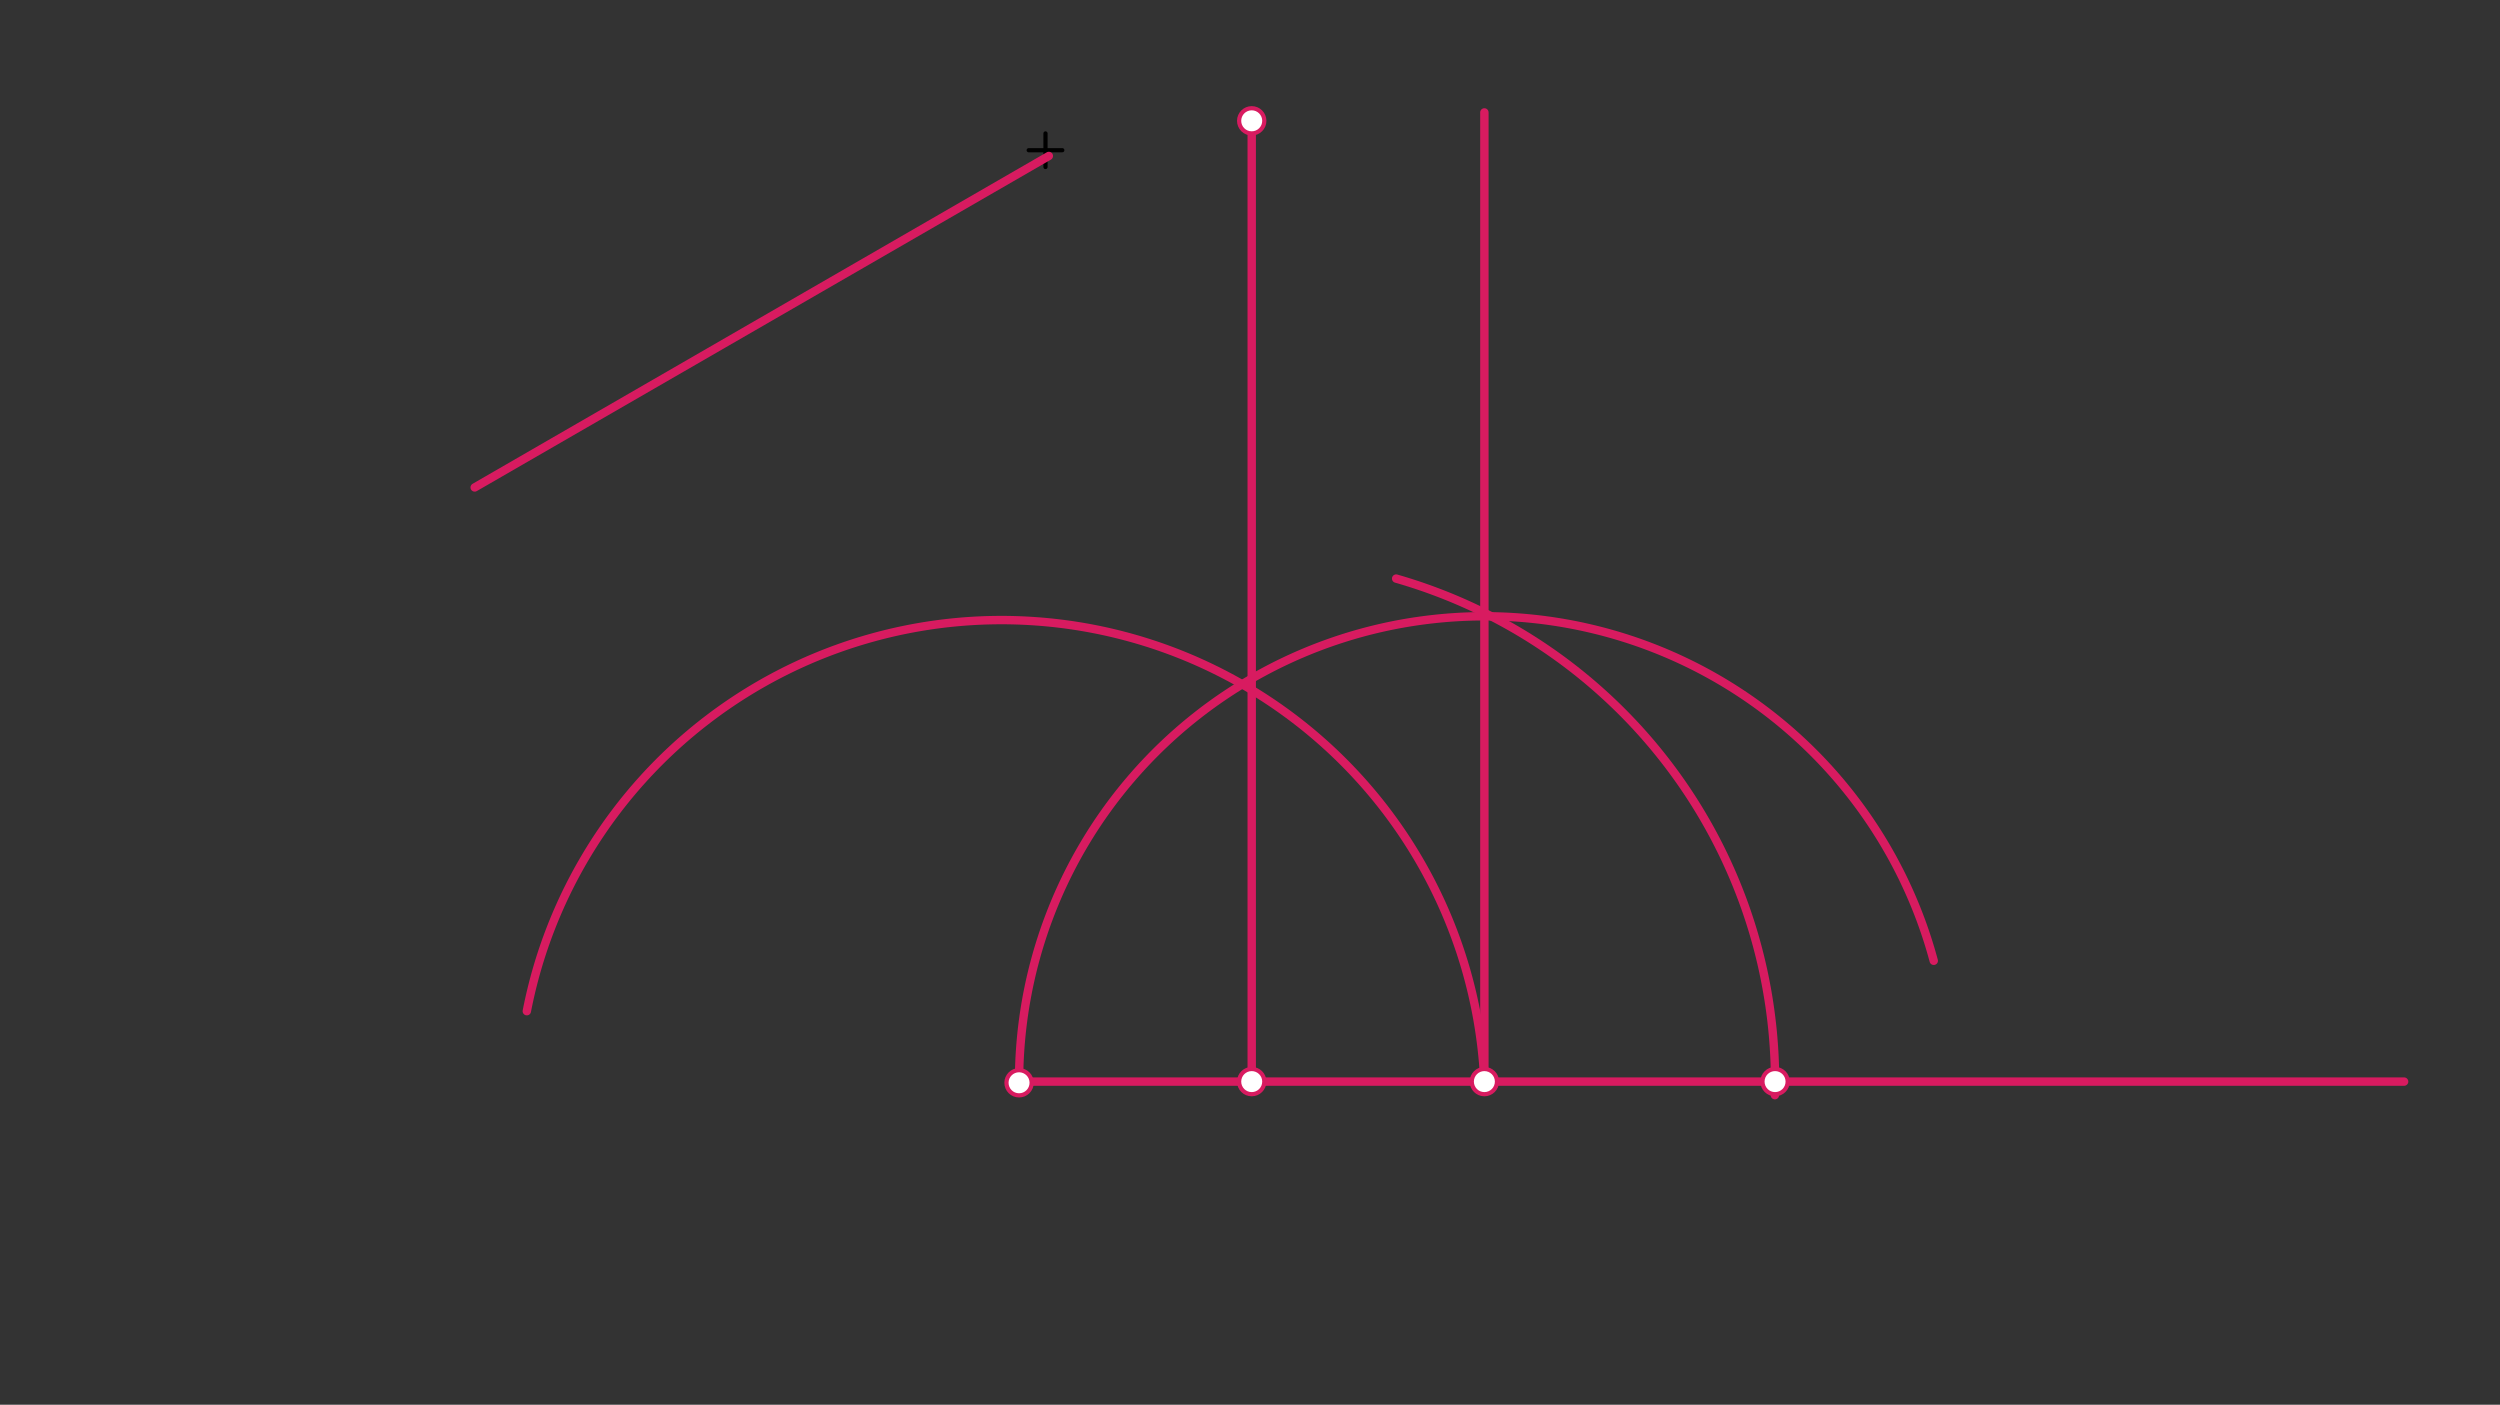 <svg xmlns="http://www.w3.org/2000/svg" class="svg--1it" height="100%" preserveAspectRatio="xMidYMid meet" viewBox="0 0 595.276 334.488" width="100%"><rect x="0" y="0" width="595.276" height="334.488" fill="#333333" stroke="none"/><defs><marker id="marker-arrow" markerHeight="16" markerUnits="userSpaceOnUse" markerWidth="24" orient="auto-start-reverse" refX="24" refY="4" viewBox="0 0 24 8"><path d="M 0 0 L 24 4 L 0 8 z" stroke="inherit"></path></marker></defs><g class="aux-layer--1FB"></g><g class="main-layer--3Vd"><g class="element--2qn"><g class="center--1s5"><line x1="244.943" y1="35.768" x2="252.943" y2="35.768" stroke="#000000" stroke-width="1" stroke-linecap="round"></line><line x1="248.943" y1="31.768" x2="248.943" y2="39.768" stroke="#000000" stroke-width="1" stroke-linecap="round"></line><circle class="hit--230" cx="248.943" cy="35.768" r="4" stroke="none" fill="transparent"></circle></g><circle cx="248.943" cy="35.768" fill="none" r="538.696" stroke="#000000" stroke-dasharray="none" stroke-width="2"></circle></g><g class="element--2qn"><path d="M 125.443 240.768 A 115.122 115.122 0 0 1 353.446 257.54" fill="none" stroke="#D81B60" stroke-dasharray="none" stroke-linecap="round" stroke-width="2"></path></g><g class="element--2qn"><path d="M 460.443 228.768 A 110.798 110.798 0 0 0 242.649 257.82" fill="none" stroke="#D81B60" stroke-dasharray="none" stroke-linecap="round" stroke-width="2"></path></g><g class="element--2qn"><line stroke="#D81B60" stroke-dasharray="none" stroke-linecap="round" stroke-width="2" x1="353.446" x2="242.649" y1="257.54" y2="257.54"></line></g><g class="element--2qn"><line stroke="#D81B60" stroke-dasharray="none" stroke-linecap="round" stroke-width="2" x1="298.047" x2="298.047" y1="257.54" y2="28.768"></line></g><g class="element--2qn"><line stroke="#D81B60" stroke-dasharray="none" stroke-linecap="round" stroke-width="2" x1="353.446" x2="572.443" y1="257.54" y2="257.54"></line></g><g class="element--2qn"><line stroke="#D81B60" stroke-dasharray="none" stroke-linecap="round" stroke-width="2" x1="353.446" x2="353.446" y1="257.54" y2="26.768"></line></g><g class="element--2qn"><path d="M 332.443 137.768 A 124.614 124.614 0 0 1 422.619 260.772" fill="none" stroke="#D81B60" stroke-dasharray="none" stroke-linecap="round" stroke-width="2"></path></g><g class="element--2qn"><line stroke="#D81B60" stroke-dasharray="none" stroke-linecap="round" stroke-width="2" x1="113.027" x2="249.734" y1="116.066" y2="37.138"></line></g><g class="element--2qn"><circle cx="353.446" cy="257.54" r="3" stroke="#D81B60" stroke-width="1" fill="#ffffff"></circle>}</g><g class="element--2qn"><circle cx="242.649" cy="257.82" r="3" stroke="#D81B60" stroke-width="1" fill="#ffffff"></circle>}</g><g class="element--2qn"><circle cx="298.047" cy="257.54" r="3" stroke="#D81B60" stroke-width="1" fill="#ffffff"></circle>}</g><g class="element--2qn"><circle cx="298.047" cy="28.768" r="3" stroke="#D81B60" stroke-width="1" fill="#ffffff"></circle>}</g><g class="element--2qn"><circle cx="422.661" cy="257.54" r="3" stroke="#D81B60" stroke-width="1" fill="#ffffff"></circle>}</g></g><g class="snaps-layer--2PT"></g><g class="temp-layer--rAP"></g></svg>
